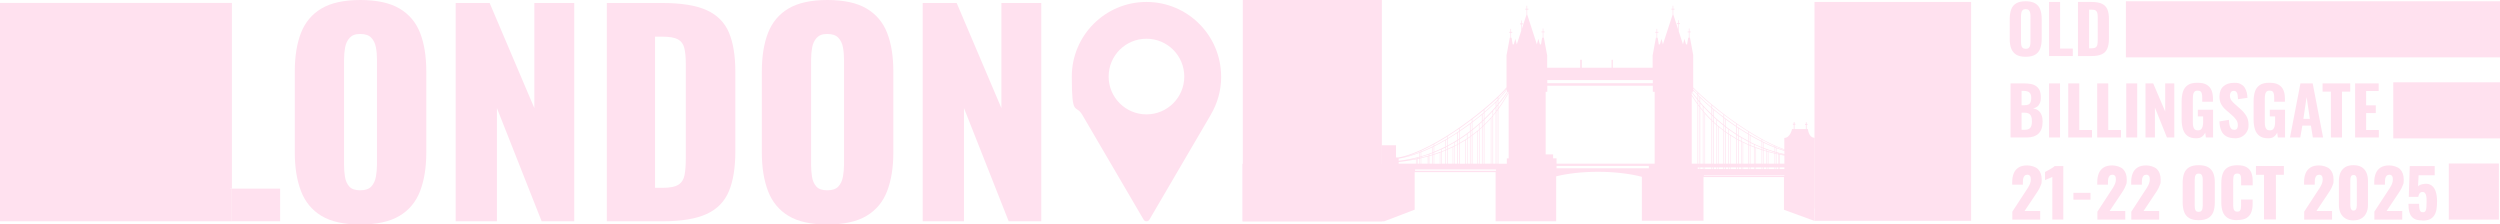 <?xml version="1.0" encoding="UTF-8"?> <svg xmlns="http://www.w3.org/2000/svg" id="Layer_2" version="1.1" viewBox="0 0 4349.7 390.6"><defs><style> .st0 { fill: none; } .st1 { fill: #ffe1ef; } </style></defs><g id="Layer_1-2"><path class="st1" d="M403.3,328.2v56.7h84.1v-56.7h-84.1Z"></path><path class="st1" d="M626.8,390.6c-28.4,0-51-5-67.5-15-16.6-10-28.4-24.4-35.6-43.1-7.2-18.8-10.8-41.1-10.8-67.1V124.3c0-26.3,3.6-48.6,10.8-67.1,7.2-18.4,19.1-32.6,35.6-42.4C575.9,5,598.4,0,626.8,0s51.5,4.9,68.2,14.8c16.7,9.8,28.7,24,35.9,42.4s10.8,40.8,10.8,67.1v141.1c0,25.9-3.6,48.3-10.8,67.1s-19.1,33.1-35.9,43.1c-16.7,10-39.5,15-68.2,15h0ZM626.8,331.1c8.7,0,15.2-2.2,19.2-6.6,4.1-4.4,6.7-10,8-16.9,1.2-6.9,1.9-13.9,1.9-21.1V103.6c0-7.5-.6-14.6-1.9-21.3-1.2-6.7-3.9-12.3-8-16.6-4.1-4.4-10.5-6.6-19.2-6.6s-14.2,2.2-18.3,6.6c-4.1,4.4-6.7,9.9-8,16.6-1.2,6.7-1.9,13.8-1.9,21.3v182.9c0,7.2.5,14.2,1.6,21.1s3.6,12.5,7.5,16.9,10.2,6.6,19,6.6h.1Z"></path><path class="st1" d="M792.8,385V5.2h59.1l77.8,182.9V5.2h69.4v379.8h-56.7l-77.8-196.9v196.9h-71.8Z"></path><path class="st1" d="M1055.8,385V5.2h96.1c33.1,0,58.9,4.1,77.4,12.4,18.4,8.3,31.4,21.3,38.9,38.9,7.5,17.7,11.2,40.6,11.2,68.7v137.9c0,28.4-3.7,51.7-11.2,69.6-7.5,18-20.4,31.2-38.7,39.6-18.3,8.4-43.8,12.7-76.7,12.7h-97.1,0ZM1139.8,326.8h13.1c12.8,0,22-1.9,27.7-5.6s9.1-9.4,10.5-16.9,2.1-16.9,2.1-28.1V110.7c0-11.2-.9-20.3-2.6-27.2-1.7-6.9-5.4-11.9-11-15s-14.7-4.7-27.2-4.7h-12.7v263.1h0Z"></path><path class="st1" d="M1439.4,390.6c-28.4,0-51-5-67.5-15-16.6-10-28.4-24.4-35.6-43.1-7.2-18.8-10.8-41.1-10.8-67.1V124.3c0-26.3,3.6-48.6,10.8-67.1,7.2-18.4,19.1-32.6,35.6-42.4C1388.5,5,1411,0,1439.4,0s51.5,4.9,68.2,14.8c16.7,9.8,28.7,24,35.9,42.4,7.2,18.4,10.8,40.8,10.8,67.1v141.1c0,25.9-3.6,48.3-10.8,67.1-7.2,18.8-19.1,33.1-35.9,43.1-16.7,10-39.5,15-68.2,15h0ZM1439.4,331.1c8.7,0,15.2-2.2,19.2-6.6,4.1-4.4,6.7-10,8-16.9,1.2-6.9,1.9-13.9,1.9-21.1V103.6c0-7.5-.6-14.6-1.9-21.3-1.2-6.7-3.9-12.3-8-16.6-4.1-4.4-10.5-6.6-19.2-6.6s-14.2,2.2-18.3,6.6c-4.1,4.4-6.7,9.9-8,16.6-1.2,6.7-1.9,13.8-1.9,21.3v182.9c0,7.2.5,14.2,1.6,21.1s3.6,12.5,7.5,16.9,10.2,6.6,19,6.6h.1Z"></path><path class="st1" d="M1605.4,385V5.2h59.1l77.8,182.9V5.2h69.4v379.8h-56.7l-77.8-196.9v196.9h-71.8Z"></path><path class="st1" d="M3501.2,381.8v-13.5l22.3-34.2c1.7-2.5,3.3-5,4.8-7.3,1.5-2.4,2.7-4.8,3.7-7.2,1-2.4,1.4-5,1.4-7.7s-.5-4.7-1.6-6-2.5-1.9-4.4-1.9-3.7.6-4.8,1.7-1.9,2.7-2.4,4.6c-.4,1.9-.6,4.1-.6,6.4v4.6h-18.6v-4.9c0-5.5.9-10.4,2.6-14.7s4.5-7.7,8.4-10.2c3.8-2.5,8.8-3.7,15-3.7s14.6,2.2,18.9,6.5c4.2,4.3,6.4,10.3,6.4,18.1s-.6,7.2-1.8,10.4c-1.2,3.2-2.7,6.3-4.7,9.4-1.9,3-4,6.2-6.3,9.5l-17,25.4h27.2v15h-48.6v-.3Z"></path><path class="st1" d="M3570.8,381.8v-74c-.8.5-1.8.9-2.9,1.4s-2.2.9-3.4,1.4-2.3,1-3.4,1.4c-1.1.5-2.1.9-3,1.4v-14.2c.8-.5,2-1.1,3.6-1.9,1.5-.8,3.2-1.7,4.9-2.7,1.8-1,3.4-2,4.9-3s2.7-1.9,3.4-2.7h15v93h-19.2,0Z"></path><path class="st1" d="M3607.5,347.4v-11.9h29.7v11.9h-29.7Z"></path><path class="st1" d="M3649.2,381.8v-13.5l22.3-34.2c1.7-2.5,3.3-5,4.8-7.3,1.5-2.4,2.7-4.8,3.7-7.2,1-2.4,1.4-5,1.4-7.7s-.5-4.7-1.6-6-2.5-1.9-4.4-1.9-3.7.6-4.8,1.7-1.9,2.7-2.4,4.6c-.4,1.9-.6,4.1-.6,6.4v4.6h-18.6v-4.9c0-5.5.9-10.4,2.6-14.7s4.5-7.7,8.4-10.2c3.8-2.5,8.8-3.7,15-3.7s14.6,2.2,18.9,6.5c4.2,4.3,6.4,10.3,6.4,18.1s-.6,7.2-1.8,10.4c-1.2,3.2-2.7,6.3-4.7,9.4-1.9,3-4,6.2-6.3,9.5l-17,25.4h27.2v15h-48.6v-.3Z"></path><path class="st1" d="M3708.2,381.8v-13.5l22.3-34.2c1.7-2.5,3.3-5,4.8-7.3,1.5-2.4,2.7-4.8,3.7-7.2,1-2.4,1.4-5,1.4-7.7s-.5-4.7-1.6-6-2.5-1.9-4.4-1.9-3.7.6-4.8,1.7-1.9,2.7-2.4,4.6c-.4,1.9-.6,4.1-.6,6.4v4.6h-18.6v-4.9c0-5.5.9-10.4,2.6-14.7s4.5-7.7,8.4-10.2c3.8-2.5,8.8-3.7,15-3.7s14.6,2.2,18.9,6.5c4.2,4.3,6.4,10.3,6.4,18.1s-.6,7.2-1.8,10.4c-1.2,3.2-2.7,6.3-4.7,9.4-1.9,3-4,6.2-6.3,9.5l-17,25.4h27.2v15h-48.6v-.3Z"></path><path class="st1" d="M3825.4,383.1c-7,0-12.5-1.2-16.5-3.7-4.1-2.4-7-6-8.7-10.6s-2.6-10.1-2.6-16.4v-34.6c0-6.4.9-11.9,2.6-16.4,1.8-4.5,4.7-8,8.7-10.4,4.1-2.4,9.6-3.6,16.5-3.6s12.6,1.2,16.7,3.6c4.1,2.4,7,5.9,8.8,10.4s2.6,10,2.6,16.4v34.6c0,6.3-.9,11.8-2.6,16.4-1.8,4.6-4.7,8.1-8.8,10.6-4.1,2.4-9.7,3.7-16.7,3.7ZM3825.4,368.6c2.1,0,3.7-.5,4.7-1.6s1.6-2.4,1.9-4.1.5-3.4.5-5.2v-44.8c0-1.8-.1-3.6-.5-5.2-.3-1.6-1-3-1.9-4.1-1-1.1-2.6-1.6-4.7-1.6s-3.5.5-4.5,1.6-1.6,2.4-1.9,4.1c-.3,1.6-.5,3.4-.5,5.2v44.8c0,1.8.1,3.5.4,5.2.3,1.7.9,3.1,1.8,4.1,1,1.1,2.5,1.6,4.6,1.6h0Z"></path><path class="st1" d="M3892.7,383.1c-7,0-12.6-1.3-16.7-3.8-4.1-2.6-7-6.2-8.7-10.8s-2.5-10.1-2.5-16.4v-33.5c0-6.4.8-12,2.5-16.6s4.6-8.2,8.7-10.7c4.1-2.5,9.7-3.8,16.7-3.8s12.3,1.1,16.1,3.4c3.9,2.3,6.6,5.4,8.2,9.5,1.6,4.1,2.4,8.7,2.4,14v8h-20.1v-9.3c0-1.8-.1-3.6-.3-5.3s-.7-3.1-1.7-4.2c-.9-1.1-2.5-1.7-4.7-1.7s-3.7.6-4.8,1.7-1.7,2.6-1.9,4.3c-.3,1.7-.4,3.5-.4,5.4v43.7c0,2.1.2,4,.5,5.7s1,3.1,2.1,4.1c1,1,2.5,1.5,4.5,1.5s3.7-.5,4.6-1.7c.9-1.1,1.5-2.5,1.7-4.3s.3-3.6.3-5.4v-9.8h20.1v8c0,5.3-.8,10-2.4,14.2-1.6,4.2-4.3,7.5-8.1,9.9-3.9,2.4-9.3,3.6-16.2,3.6h0v.3Z"></path><path class="st1" d="M3939.1,381.8v-77.7h-14v-15.3h48.6v15.3h-13.9v77.7h-20.7Z"></path><path class="st1" d="M4009,381.8v-13.5l22.3-34.2c1.7-2.5,3.3-5,4.8-7.3,1.5-2.4,2.7-4.8,3.7-7.2,1-2.4,1.4-5,1.4-7.7s-.5-4.7-1.6-6-2.5-1.9-4.4-1.9-3.7.6-4.8,1.7-1.9,2.7-2.4,4.6c-.4,1.9-.6,4.1-.6,6.4v4.6h-18.6v-4.9c0-5.5.9-10.4,2.6-14.7s4.5-7.7,8.4-10.2c3.8-2.5,8.8-3.7,15-3.7s14.6,2.2,18.9,6.5c4.2,4.3,6.4,10.3,6.4,18.1s-.6,7.2-1.8,10.4c-1.2,3.2-2.7,6.3-4.7,9.4-1.9,3-4,6.2-6.3,9.5l-17,25.4h27.2v15h-48.6v-.3Z"></path><path class="st1" d="M4094.8,383.5c-5.6,0-10.3-1.1-14-3.4s-6.6-5.4-8.5-9.4-2.9-8.6-2.9-13.9v-42.1c0-5.4.9-10.2,2.7-14.3s4.6-7.3,8.3-9.6,8.5-3.4,14.3-3.4,10.6,1.1,14.3,3.4c3.7,2.3,6.5,5.5,8.3,9.6s2.7,8.9,2.7,14.3v42.1c0,5.2-1,9.8-2.9,13.8s-4.7,7.2-8.5,9.4c-3.7,2.3-8.4,3.4-13.9,3.4h0ZM4094.8,366.4c1.8,0,3.2-.6,4-1.8s1.3-2.6,1.5-4.1c.2-1.6.3-2.9.3-4.1v-41.2c0-1.3,0-2.8-.2-4.4-.1-1.6-.6-3.1-1.4-4.4s-2.2-1.9-4.1-1.9-3.3.6-4.1,1.9-1.3,2.7-1.4,4.4c-.1,1.6-.2,3.1-.2,4.4v41.2c0,1.1.1,2.5.4,4.1.2,1.6.7,2.9,1.6,4.1.8,1.2,2.1,1.8,3.9,1.8h-.3Z"></path><path class="st1" d="M4131.1,381.8v-13.5l22.3-34.2c1.7-2.5,3.3-5,4.8-7.3,1.5-2.4,2.7-4.8,3.7-7.2,1-2.4,1.4-5,1.4-7.7s-.5-4.7-1.6-6-2.5-1.9-4.4-1.9-3.7.6-4.8,1.7-1.9,2.7-2.4,4.6-.6,4.1-.6,6.4v4.6h-18.6v-4.9c0-5.5.9-10.4,2.6-14.7,1.8-4.3,4.5-7.7,8.4-10.2s8.8-3.7,15-3.7,14.6,2.2,18.9,6.5c4.2,4.3,6.4,10.3,6.4,18.1s-.6,7.2-1.8,10.4c-1.2,3.2-2.7,6.3-4.7,9.4-2,3-4,6.2-6.3,9.5l-17,25.4h27.2v15h-48.6v-.3Z"></path><path class="st1" d="M4214.7,383.5c-6.8,0-12-1.2-15.4-3.6s-5.8-5.8-7.1-10.2c-1.2-4.4-1.8-9.4-1.8-15.1h18.5c0,3.5.2,6.4.6,8.6s1.1,3.8,2.1,4.8,2.5,1.4,4.4,1.3c2,0,3.4-.9,4.2-2.4.8-1.5,1.4-3.7,1.5-6.6s.3-6.3.3-10.4-.2-5.8-.5-8.1c-.3-2.4-1-4.3-2.1-5.7-1-1.4-2.6-2.1-4.6-2.1s-3.5.7-4.7,2.1-2.1,3.5-2.6,6.4h-16.5l1.7-53.6h43.4v16.1h-28l-1,19.2c.8-1.1,2.2-2,4.4-2.8,2.1-.8,4.4-1.3,6.9-1.5,4.7-.5,8.7.3,12,2.6,3.2,2.3,5.7,5.7,7.3,10.3,1.6,4.6,2.5,10.2,2.5,16.9s-.3,9.5-.9,13.7-1.8,7.8-3.6,10.8c-1.8,3-4.3,5.4-7.7,7.1s-7.8,2.5-13.2,2.5h0v-.3Z"></path><polygon class="st1" points="403.3 328.2 403.3 385 0 385 0 5.1 400.3 5.1 400.3 328.2 403.3 328.2"></polygon><rect class="st1" x="400.3" y="5.1" width="3.1" height="323.1"></rect><rect class="st1" x="3157" y="3.4" width="272.5" height="380.8"></rect><path class="st1" d="M1994.7,199c-36.3,0-65.8-29.4-65.8-65.8s29.4-65.8,65.8-65.8,65.8,29.4,65.8,65.8-29.4,65.8-65.8,65.8h0ZM2124.6,133.3c0-71.7-58.2-129.9-129.9-129.9s-129.9,58.2-129.9,129.9,6.7,47,18.2,66.4h0l106.8,182.5c2.2,3.8,7.8,3.8,10,0l106.8-182.5h-.1c11.6-19.4,18.2-42.1,18.2-66.4h0Z"></path><path class="st1" d="M3524.4,98.8c-6.9,0-12.4-1.2-16.4-3.7s-6.9-6-8.7-10.6-2.6-10.1-2.6-16.6v-35.1c0-6.4.9-11.9,2.6-16.5,1.7-4.6,4.6-8.1,8.7-10.5,4-2.4,9.5-3.6,16.4-3.6s12.5,1.2,16.6,3.7c4.1,2.4,7,5.9,8.7,10.5,1.7,4.5,2.6,10,2.6,16.4v35.1c0,6.4-.9,11.9-2.6,16.6-1.7,4.6-4.6,8.2-8.7,10.6-4.1,2.5-9.6,3.7-16.6,3.7h0ZM3524.4,85c2.5,0,4.3-.6,5.5-1.7s1.9-2.6,2.3-4.5c.4-1.9.6-3.9.6-6.1V28.1c0-2.2-.2-4.2-.6-6-.4-1.9-1.2-3.3-2.3-4.5-1.2-1.1-3-1.7-5.5-1.7s-4.1.6-5.2,1.7c-1.2,1.1-1.9,2.6-2.3,4.5-.4,1.9-.6,3.9-.6,6v44.5c0,2.2.2,4.2.5,6.1s1.1,3.4,2.3,4.5,2.9,1.7,5.4,1.7h0Z"></path><path class="st1" d="M3565.1,97.5V3.4h19.2v81.1h22.1v13h-41.3Z"></path><path class="st1" d="M3615.4,97.5V3.4h23c8,0,14.2,1,18.6,3.1,4.4,2.1,7.6,5.3,9.5,9.6,1.9,4.4,2.8,10,2.8,16.8v34.3c0,7-.9,12.7-2.8,17.2-1.9,4.5-5,7.8-9.4,9.9s-10.5,3.2-18.3,3.2h-23.5,0ZM3634.6,84.1h4.1c3.6,0,6.1-.6,7.6-1.7s2.5-2.8,2.9-5,.6-4.9.6-8.2V30.4c0-3.2-.2-5.9-.7-7.8-.5-2-1.5-3.4-3-4.4s-4-1.4-7.4-1.4h-3.9v67.3h-.2Z"></path><path class="st1" d="M3498.1,239.2v-94.1h23.8c4.1,0,7.9.4,11.4,1s6.6,1.9,9.2,3.7,4.7,4.2,6.2,7.4c1.4,3.1,2.1,7.2,2.1,12.3s-.5,7-1.6,9.7-2.6,4.8-4.6,6.3-4.5,2.6-7.4,3.1c3.6.5,6.7,1.8,9.2,3.7s4.3,4.5,5.6,7.7,1.9,7,1.9,11.5-.6,8.8-1.8,12.3-3,6.3-5.3,8.6-5.2,3.9-8.6,5.1c-3.4,1.1-7.4,1.7-11.8,1.7h-28.3ZM3517.3,183.1h4.8c3.3,0,5.9-.5,7.5-1.4s2.9-2.4,3.5-4.4c.7-2,1-4.4,1-7.3s-.5-5.2-1.4-6.9c-1-1.7-2.4-3-4.4-3.8s-4.5-1.2-7.5-1.2h-3.5v25h0ZM3517.3,225.8h5.4c4.8,0,8.1-1.2,9.9-3.6,1.8-2.4,2.7-6,2.7-10.8s-.4-6.7-1.3-8.9-2.2-3.8-4.1-4.9c-1.9-1-4.4-1.6-7.6-1.6h-5v29.7h0Z"></path><path class="st1" d="M3565.1,239.2v-94.1h19.1v94.1h-19.1Z"></path><path class="st1" d="M3598.5,239.2v-94.1h19.2v81.1h22.1v13h-41.3Z"></path><path class="st1" d="M3648.9,239.2v-94.1h19.2v81.1h22.1v13h-41.3Z"></path><path class="st1" d="M3699.4,239.2v-94.1h19.1v94.1h-19.1Z"></path><path class="st1" d="M3732.9,239.2v-94.1h13.4l20.9,49v-49h15.8v94.1h-12.8l-20.9-52.1v52.1h-16.4Z"></path><path class="st1" d="M3821.3,240.6c-6.4,0-11.4-1.3-15.1-4-3.7-2.7-6.4-6.5-8-11.4s-2.4-10.6-2.4-17.1v-31.5c0-6.7.8-12.5,2.4-17.4,1.6-4.9,4.5-8.6,8.5-11.3s9.6-3.9,16.6-3.9,12.1,1.1,16,3.4,6.7,5.4,8.4,9.5,2.6,9,2.6,14.6v5.5h-18.7v-6.6c0-2.5-.2-4.7-.5-6.6-.3-1.9-1-3.4-2.1-4.5s-2.9-1.6-5.4-1.6-4.4.7-5.6,2c-1.2,1.3-1.9,3-2.2,5.1-.3,2-.5,4.2-.5,6.6v41.7c0,2.6.2,5,.7,7.1s1.3,3.7,2.6,4.9,3.1,1.7,5.5,1.7,4.3-.6,5.6-1.9,2.2-2.9,2.7-5.1c.5-2.1.8-4.5.8-7.3v-10h-9.2v-11.6h26.5v48.3h-12.5l-1.2-8.5c-1.2,2.9-3.1,5.2-5.6,7.1s-5.8,2.8-10,2.8h0Z"></path><path class="st1" d="M3888.2,240.5c-5.8,0-10.6-1.1-14.5-3.2-3.9-2.1-6.8-5.3-8.8-9.6s-3.1-9.8-3.4-16.4l16.5-2.8c.1,3.9.6,7.1,1.2,9.7.7,2.6,1.7,4.5,3,5.8s3,1.9,5.1,1.9,4.2-.8,5-2.3c.9-1.5,1.3-3.3,1.3-5.3,0-3.9-.9-7.3-2.9-9.9-1.9-2.7-4.4-5.4-7.5-8.1l-9.8-8.5c-3.5-2.9-6.3-6.3-8.5-10s-3.3-8.3-3.3-13.7c0-7.7,2.3-13.7,6.8-17.8s10.7-6.2,18.6-6.2,8.6.8,11.6,2.3,5.4,3.6,7,6.2,2.8,5.4,3.5,8.5,1.1,6.1,1.2,9.1l-16.4,2.4c-.2-2.9-.4-5.4-.7-7.5-.4-2.2-1.1-3.9-2.1-5.1-1.1-1.2-2.6-1.9-4.7-1.9s-3.9.8-5,2.5-1.6,3.5-1.6,5.5c0,3.3.8,6.1,2.3,8.2s3.6,4.4,6.2,6.7l9.5,8.4c3.9,3.4,7.3,7.3,10.2,11.7,2.8,4.4,4.2,9.8,4.2,16.2s-1,8.4-3,12-4.8,6.3-8.4,8.4c-3.6,2-7.8,3-12.7,3h0v-.2Z"></path><path class="st1" d="M3946.5,240.6c-6.4,0-11.4-1.3-15.1-4-3.7-2.7-6.4-6.5-8-11.4s-2.4-10.6-2.4-17.1v-31.5c0-6.7.8-12.5,2.4-17.4,1.6-4.9,4.5-8.6,8.5-11.3s9.6-3.9,16.6-3.9,12.1,1.1,16,3.4,6.7,5.4,8.4,9.5,2.6,9,2.6,14.6v5.5h-18.7v-6.6c0-2.5-.2-4.7-.5-6.6-.3-1.9-1-3.4-2.1-4.5s-2.9-1.6-5.4-1.6-4.4.7-5.6,2c-1.2,1.3-1.9,3-2.2,5.1-.3,2-.5,4.2-.5,6.6v41.7c0,2.6.2,5,.7,7.1s1.3,3.7,2.6,4.9,3.1,1.7,5.5,1.7,4.3-.6,5.6-1.9,2.2-2.9,2.7-5.1c.5-2.1.8-4.5.8-7.3v-10h-9.2v-11.6h26.5v48.3h-12.5l-1.2-8.5c-1.2,2.9-3.1,5.2-5.6,7.1s-5.8,2.8-10,2.8h0Z"></path><path class="st1" d="M3984.3,239.2l18.2-94.1h21.3l18.1,94.1h-17.8l-3.4-20.7h-14.9l-3.6,20.7h-18,0ZM4007.6,206.8h11.3l-5.7-38-5.6,38Z"></path><path class="st1" d="M4055.5,239.2v-79.8h-14.5v-14.3h48.1v14.3h-14.3v79.8h-19.3Z"></path><path class="st1" d="M4097.6,239.2v-94.1h41v13.2h-21.8v25h16.8v13.4h-16.8v29.5h22.1v13h-41.3Z"></path><rect class="st1" x="3698.8" y="2.2" width="650.9" height="97.6"></rect><rect class="st1" x="4164" y="143.2" width="185.7" height="97.6"></rect><rect class="st1" x="4260.6" y="284.5" width="87.2" height="97.6"></rect><path class="st1" d="M3157.3,362.5v-122.5h-.5.1l.4-.2h-.4c-8.9-.5-10.9-11.7-11.3-14.6v-.6h-2.2v-7.3h1.5v-1.7h-1.5v-2.9h-1.4v2.9h-1.5v1.7h1.5v7.3h-19.7v-7.6h1.5v-1.7h-1.5v-2.9h-1.4v2.9h-1.5v1.7h1.5v7.6h-2.9s-3.1,15.2-13.5,15.4v19.8c-57.9-20.5-130.5-78.3-158.5-107.6v-56.8h-.1l-5.5-29.8h-.9v-9.3h2.1v-1.5h-2.1v-5.2h-1.1v5.2h-2.1v1.5h2.1v9.3h-1.1l-1.9,11.6h-1.9l-2.8-9.6-2.5,9.6-7.4-22.9v-12.4h2.1v-1.5h-2.1v-5.2h-1.1v5.2h-2.1v1.5h2.1v9.1l-8.4-26v-8.3h2.1v-1.5h-2.1v-5.2h-1.1v5.2h-2.1v1.5h2.1v8.6l-16.9,51.9-2.5-9.6-2.8,9.6h-1.9l-1.9-11.6h-.9v-8.7h2.1v-1.5h-2.1v-5.2h-1.1v5.2h-2.1v1.5h2.1v8.7h-1.1l-5.5,29.8h-.2v22.4h-69.3v-13.8h-2.1v13.8h-51.8v-13.8h-2.8v13.8h-57.5v-22.4h-.2l-5.5-29.8h-.9v-9.3h2.1v-1.5h-2.1v-5.2h-1.1v5.2h-2.1v1.5h2.1v9.3h-1.1l-1.9,11.6h-1.9l-2.8-9.6-2.5,9.6-16.9-52.2v-8.3h2.1v-1.5h-2.1v-5.2h-1.1v5.2h-2.1v1.5h2.1v8.6l-8.1,25v-8h2.1v-1.5h-2.1v-5.2h-1.1v5.2h-2.1v1.5h2.1v11.3l-7.7,23.6-2.5-9.6-2.8,9.6h-1.9l-1.9-11.6h-.9v-8.7h2.1v-1.5h-2.1v-5.2h-1.1v5.2h-2.1v1.5h2.1v8.7h-1.1l-5.5,29.8h-.2v56.6c-22.1,27.8-122.5,110.3-188.2,122h0c0-.1-4.1-.1-4.1-.1v-21.1h-25.2v32.2h-241.9v100.1h246.5l53.1-20.3v-65.3h140.8v85.5h105.4v-78.2c20.1-5,45.5-7.9,73.1-7.9s55.5,3.3,76,8.7v76.5h107.2v-76h140v56.9l52.4,19.1h.8l-.4-21.6h.6ZM2607,169.1c6.3-6.1,11.3-11.4,14.7-15.5v.3c-2.4,4.4-7.5,10.7-14.7,18.3v-3h0ZM2607,173.6c6.9-7.2,12-13.3,14.7-17.8v3.9h.6c-2.8,4.2-7.9,11.5-15.3,20.6v-6.7h0ZM2607,182.1c8.3-10,13.8-18.1,16.5-22.3h1.4c-4.6,8.1-10.4,17.9-17.9,28.3v-6ZM2582.7,196.1c7.3-6.3,13.9-12.3,19.6-17.9v7.6c-5.5,6.4-12.1,13.4-19.6,20.7v-10.4h0ZM2597.8,200.1v-7.3c1.6-1.7,3.1-3.5,4.5-5.1v6.7c-1.4,1.9-3,3.8-4.5,5.7h0ZM2602.3,196v88.8h-4.5v-83.2c1.6-1.9,3.1-3.8,4.5-5.6h0ZM2582.7,208.3c5.1-4.9,9.8-9.8,14.1-14.4v7.4c-4.2,5-8.9,10.1-14.1,15.2v-8.2h0ZM2596.8,202.8v82h-2v-79.7c.7-.8,1.3-1.5,2-2.3h0ZM2582.7,217.9c4-3.9,7.7-7.7,11.1-11.6v78.5h-11.1v-66.9h0ZM2581.6,191.6v4.1c-6.1,5.2-12.7,10.5-19.8,15.8v-4.2c7-5.3,13.6-10.6,19.8-15.7h0ZM2579.5,219.6v-8.3c.7-.7,1.4-1.3,2.1-2v8.2c-.7.7-1.4,1.3-2.1,2h0ZM2581.6,219v65.9h-2.1v-63.9c.7-.7,1.4-1.3,2.1-2ZM2579.5,209.6v-10.7c.7-.6,1.4-1.2,2.2-1.8v10.5c-.7.7-1.4,1.3-2.1,2h0ZM2574.1,224.4v-8.2c1.1-.9,2.1-1.9,3.1-2.8.4-.4.8-.7,1.1-1v8.3c-1.4,1.3-2.8,2.5-4.2,3.8h0ZM2578.4,222v62.9h-4.2v-59.1c1.4-1.2,2.8-2.5,4.2-3.8h0ZM2561.8,224.9v-12c5.8-4.4,11.3-8.8,16.5-13.1v10.9c-5.1,4.7-10.6,9.5-16.5,14.2h0ZM2571.4,228.1h.1c.6-.6,1.1-1.1,1.7-1.6v58.3h-1.8v-56.7h0ZM2570.9,227.1h0s-.2,0-.2.2c-2.8,2.4-5.8,4.7-8.9,7v-7.8c3.9-3.1,7.7-6.2,11.4-9.5v8.2c-.8.7-1.5,1.3-2.3,2h0ZM2570.5,228.8v56h-8.6v-49.2c2.9-2.2,5.8-4.4,8.6-6.8h0ZM2544.2,220.2c5.7-4,11.2-8.1,16.5-12.1v4.2c-6.7,5-13.7,10-21,15v-3.9h0c1.6-1.2,3.1-2.2,4.5-3.2h0ZM2558.6,236.7v-7.7c.7-.5,1.4-1.1,2.1-1.7v7.8c-.7.5-1.4,1-2.1,1.5h0ZM2560.7,236.4v48.4h-2.1v-46.9c.7-.5,1.4-1,2.1-1.5h0ZM2558.6,227.4v-12c.7-.5,1.4-1.1,2.2-1.6v12c-.7.6-1.4,1.1-2.1,1.7h0ZM2553.3,240.3v-7.3c1.4-1,2.9-2.1,4.3-3.2v7.6c-1.4,1-2.8,1.9-4.2,2.9h-.1ZM2557.5,238.7v46.1h-4.2v-43.2c1.4-.9,2.8-1.9,4.2-2.9h0ZM2539.7,240.8v-12.2c4.9-3.3,9.4-6.4,13.3-9.2,1.5-1.1,3-2.2,4.5-3.3v12.1c-5.6,4.3-11.5,8.5-17.8,12.6h0ZM2550.5,243.4c.6-.4,1.2-.8,1.9-1.2v42.6h-1.8v-41.4h0ZM2539.7,248.7v-6.3c4.3-2.8,8.5-5.6,12.6-8.7v7.3c-4,2.6-8.2,5.2-12.6,7.7h0ZM2549.6,244v40.9h-9.9v-35c3.4-1.9,6.7-3.9,9.9-5.9h0ZM2518.8,237.1c7.3-4.6,14-9,19.8-13v4c-6.4,4.3-13,8.5-19.8,12.5v-3.4h0ZM2536.5,250.5v-6.1c.7-.4,1.4-.9,2.1-1.3v6.3c-.7.4-1.4.8-2.1,1.2h0ZM2538.6,250.5v34.3h-2.1v-33.2c.7-.4,1.4-.8,2.1-1.1h0ZM2536.5,242.9v-12c.7-.5,1.4-1,2.2-1.4v12.2c-.7.4-1.4.9-2.1,1.4h0v-.2ZM2518.8,241.8c5.9-3.5,11.4-7,16.6-10.3v12.1c-5.3,3.3-10.8,6.5-16.6,9.5v-11.3h0ZM2531.2,253.3v-4.9c0-.3,0-.5-.2-.6,1.5-.9,2.9-1.7,4.4-2.6v6c-1.4.7-2.8,1.5-4.2,2.2h0ZM2535.4,252.2v32.6h-4.4c0-.2.1-.4.1-.6v-29.8c1.4-.7,2.8-1.4,4.2-2.2h0ZM2528.4,255.8c.6-.3,1.2-.6,1.9-.9v29.3c0,.2,0,.5.1.6h-2v-28.9h0ZM2518.8,254.5c3.9-2,7.7-4.1,11.5-6.4v5.5c-3.7,1.9-7.5,3.7-11.4,5.4v-4.6h-.1ZM2518.8,260.2c2.9-1.3,5.8-2.6,8.7-4v28.6h-8.7v-24.6ZM2495.4,250.9c7.8-4.3,15.4-8.7,22.4-13.1v3.4c-7.3,4.3-14.8,8.4-22.4,12.2v-2.5h0ZM2515.9,260.3v-4.3c.4-.2.7-.4,1.1-.5.3-.1.5-.3.8-.4v4.5c-.6.3-1.2.5-1.9.8h0ZM2517.8,260.7v24.1h-1.9v-23.3c.6-.3,1.2-.5,1.9-.8h0ZM2515.9,254.7v-11.1c.6-.4,1.2-.7,1.9-1.1v11.2c-.6.3-1.2.7-1.9,1h0ZM2495.4,254.6c6.8-3.4,13.3-6.9,19.5-10.5v11c-6.2,3.1-12.7,6.1-19.5,8.8v-9.4h0ZM2508.6,263.3v-3.6h0c2.1-1,4.2-2,6.2-3v4.2c-2,.8-4.1,1.7-6.2,2.5h0ZM2514.9,261.9v22.9h-6.2v-20.4c2.1-.8,4.2-1.6,6.2-2.5ZM2495.4,265.3c4.1-1.6,8.3-3.4,12.3-5.3v3.6c-4,1.5-8.1,3-12.3,4.3v-2.6h0ZM2506,265.4c.6-.2,1.1-.4,1.7-.6v20.1h-1.7v-19.4h0ZM2495.4,269.1c3.3-1.1,6.5-2.2,9.7-3.3v19.1h-9.7v-15.7h0ZM2472.8,262.2c7.3-3.3,14.6-6.9,21.6-10.8v2.5c-7.2,3.6-14.4,6.8-21.6,9.7v-1.4ZM2492.6,268.8v-2.4c.6-.2,1.2-.5,1.8-.7v2.6c-.6.2-1.2.4-1.8.6h0ZM2494.5,269.4v15.5h-1.8v-14.9c.6-.2,1.2-.4,1.8-.6ZM2492.6,265.1v-9.1c.6-.3,1.2-.6,1.8-.9v9.3c-.6.2-1.2.5-1.8.7ZM2472.8,264.8c6.4-2.5,12.7-5.3,18.9-8.3v9c-6.1,2.3-12.4,4.5-18.9,6.4v-7h0ZM2486.9,270.5v-2c1.6-.6,3.2-1.2,4.8-1.8v2.3c-1.6.5-3.2,1-4.8,1.4h0ZM2491.7,270.2v14.6h-4.8v-13.2c1.6-.5,3.2-.9,4.8-1.4ZM2472.8,273c4.4-1.3,8.8-2.7,13.1-4.2v1.9c-4.2,1.2-8.6,2.3-13.1,3.4v-1.1h0ZM2485.9,271.9v12.9h-.9v-12.6c.3,0,.6-.2.9-.3h0ZM2472.8,275.3c3.8-.9,7.6-1.9,11.3-2.9v12.4h-11.3v-9.5ZM2471.9,262.6v1.4c-11,4.3-22,7.8-32.7,10,10.5-2.4,21.6-6.4,32.7-11.3h0ZM2470.5,274.7v-1c.5-.1.9-.3,1.4-.4v1.1c-.4.1-.9.2-1.4.3ZM2471.9,275.5v9.3h-1.4v-9c.5-.1.9-.2,1.4-.3ZM2470.5,272.5v-6.8l1.4-.5v7c-.4.1-.9.2-1.4.4h0ZM2433.5,276.1c12-2,24.2-5.6,36.1-10.1v6.7c-11.4,3.2-23.5,5.6-36.1,7v-3.6ZM2466.4,275.6v-.8c1.1-.3,2.1-.6,3.2-.9v.9c-1.1.2-2.1.5-3.2.7h0ZM2469.6,276v8.8h-3.2v-8.1c1.1-.2,2.1-.5,3.2-.7h0ZM2444.6,279.4c7-1.1,14-2.6,20.9-4.3v.7c-6.7,1.4-13.6,2.6-20.9,3.6h0ZM2465.5,276.9v7.9h-.9v-7.7c.3,0,.6-.1.9-.2h0ZM2433.5,284.8v-2.9c10.4-1.1,20.4-2.7,30.1-4.6v7.5h-30.1ZM2602.8,297.2h-140.8v-2.3h140.8v2.3ZM2605.8,284.8h-2.3v-90.3c.8-1,1.5-2,2.3-3v93.4h0ZM2605.8,189.7c-.7,1-1.5,2-2.3,3.1v-6.6c.8-.9,1.6-1.8,2.3-2.7v6.2ZM2605.8,181.8c-.7.9-1.5,1.8-2.3,2.7v-7.4c.8-.8,1.6-1.5,2.3-2.3v6.9h0ZM2605.8,173.4c-6.3,6.5-14.1,13.8-23.1,21.4v-4.1c8.8-7.3,16.6-14.2,23.1-20.4v3.1ZM2624.9,275.6h-3.2v9.3h-14.7v-95c7.5-10.3,13.2-20,17.9-28.1v113.9h0ZM2692.1,139.3h183.6v5.4h-183.6v-5.4ZM2868.8,292.8h-160.6v-4.1h160.6v4.1ZM2878.9,284.8h-170.7v-9.3h-6v-6.9h-12.9v-108.9h2.8v-10.5h183.6v10.5h3.2v125.1h0ZM3088.5,257.1c.5.2.9.4,1.4.5v6.8c-.5-.1-.9-.2-1.4-.4v-7h0ZM3088.5,265.2c.5.1.9.3,1.4.4v1c-.5-.1-.9-.2-1.4-.3v-1.1ZM3088.5,267.4c.5.1.9.2,1.4.3v17.1h-1.4v-17.4h0ZM3088.5,291.2h1.4v3h-1.4v-3ZM3066,243.3c7.1,3.8,14.3,7.5,21.6,10.8v1.4c-7.2-2.9-14.4-6.1-21.6-9.7v-2.5h0ZM3076.8,284.8v-20.3c3.5,1,7.1,1.9,10.8,2.7v17.6h-10.8ZM3087.6,291.2v3h-10.8v-3h10.8ZM3074.5,262.7v-1.9c4.3,1.5,8.7,2.9,13.1,4.2v1.1c-4.5-1-8.9-2.2-13.1-3.4h0ZM3074.5,284.8v-21c.5.1.9.3,1.4.4v20.6h-1.4ZM3075.9,291.2v3h-1.4v-3h1.4ZM3068.7,257.4v-9c6.1,3,12.4,5.8,18.9,8.3v7c-6.5-1.9-12.8-4-18.9-6.4h0ZM3068.7,284.8v-22.7c1.6.5,3.2,1,4.8,1.4v21.2h-4.8ZM3073.6,291.2v3h-4.8v-3h4.8ZM3068.7,261v-2.3c1.6.6,3.2,1.2,4.8,1.8v2c-1.6-.5-3.2-.9-4.8-1.4h0ZM3066,247c.6.3,1.2.6,1.8.9v9.1c-.6-.2-1.2-.5-1.8-.7v-9.3h0ZM3066,257.6c.6.2,1.2.5,1.8.7v2.4c-.6-.2-1.2-.4-1.8-.6v-2.6h0ZM3066,261.3c.6.2,1.2.4,1.8.6v23h-1.8v-23.5h0ZM3066,291.2h1.8v3h-1.8v-3ZM3042.6,229.7c7,4.4,14.6,8.9,22.4,13.1v2.5c-7.6-3.8-15.1-7.9-22.4-12.2v-3.4h0ZM3055.3,284.8v-27.2c3.2,1.2,6.4,2.3,9.7,3.3v23.8h-9.7ZM3065,291.2v3h-9.7v-3h9.7ZM3052.7,255.5v-3.6c4.1,1.9,8.2,3.6,12.3,5.3v2.6c-4.2-1.4-8.4-2.8-12.3-4.3h0ZM3052.7,284.8v-28.2c.6.2,1.1.4,1.7.6h0v27.4h-1.7v.2ZM3054.4,291.2v3h-1.7v-3h1.7ZM3045.5,247.1v-11c6.2,3.6,12.7,7.1,19.5,10.5v9.4c-6.8-2.7-13.3-5.7-19.5-8.8h0ZM3045.5,284.8v-31c2.1.8,4.1,1.7,6.2,2.5v28.5h-6.2ZM3051.8,291.2v3h-6.2v-3h6.2ZM3045.5,252.7v-4.2c2.1,1,4.1,2,6.2,3h0v3.6c-2.1-.8-4.2-1.6-6.2-2.5h0ZM3042.6,234.4c.6.4,1.2.7,1.9,1.1v11.1c-.6-.3-1.2-.7-1.9-1v-11.2h0ZM3042.6,247c.3.1.5.3.8.4l1.1.5v4.3c-.6-.3-1.3-.5-1.9-.8v-4.5h0ZM3042.6,252.6c.6.3,1.2.5,1.9.8v31.4h-1.9v-32.2h0ZM3042.6,291.2h1.9v3h-1.9v-3ZM3021.8,216c5.8,4,12.5,8.5,19.8,13v3.4c-6.7-4-13.4-8.2-19.8-12.5v-4h0ZM3032.9,284.8v-36.7c2.9,1.4,5.7,2.7,8.7,4v32.7h-8.7ZM3041.6,291.2v3h-8.7v-3h8.7ZM3030.1,245.6v-5.6c3.8,2.2,7.6,4.4,11.5,6.4v4.6c-3.9-1.7-7.8-3.5-11.4-5.4h-.1ZM3030.1,284.8v-38c.6.3,1.2.6,1.9.9h0v37.1h-1.9ZM3032,291.2v3h-1.8v-3h1.8ZM3025,235.5v-12.1c5.1,3.3,10.7,6.8,16.6,10.3v11.3c-5.7-3-11.3-6.2-16.6-9.5ZM3025,284.8v-40.7c1.4.7,2.8,1.5,4.2,2.2v38.5h-4.2ZM3029.2,291.2v3h-4.2v-3h4.2ZM3025,243v-6c1.4.9,2.9,1.8,4.4,2.6,0,.2-.1.4-.1.6v4.9c-1.4-.7-2.8-1.4-4.2-2.2h0ZM3021.8,221.3c.7.5,1.4,1,2.2,1.4v12c-.7-.4-1.4-.9-2.1-1.3v-12.2h0ZM3021.8,235c.7.5,1.4.9,2.1,1.4v6.1c-.7-.4-1.4-.8-2.1-1.1v-6.3h0ZM3021.8,242.4c.7.4,1.4.8,2.1,1.1v41.3h-2.1v-42.4h0ZM3021.8,291.2h2.1v3h-2.1v-3ZM2999.7,200c5.3,4,10.8,8.1,16.5,12.1,1.4,1,2.9,2.1,4.5,3.1h0v4c-7.3-4.9-14.3-9.9-21-15v-4.2h0ZM3010.8,284.8v-48.9c3.2,2,6.5,4,9.9,5.9v43h-9.9ZM3020.7,291.2v3h-9.9v-3h9.9ZM3008.1,232.9v-7.3c4.1,3,8.4,5.9,12.6,8.7v6.3c-4.4-2.5-8.6-5.1-12.6-7.7ZM3008.1,284.8v-50.7c.6.4,1.2.8,1.9,1.2v49.5h-1.9ZM3009.9,291.2v3h-1.8v-3h1.8ZM3002.9,220.2v-12.1c1.5,1.1,3,2.2,4.5,3.3,3.9,2.8,8.3,5.9,13.3,9.2v12.2c-6.3-4.1-12.2-8.3-17.8-12.6h0ZM3002.9,284.8v-54.2c1.4,1,2.8,1.9,4.2,2.9v51.3h-4.2ZM3007.1,291.2v3h-4.2v-3h4.2ZM3002.9,229.4v-7.6c1.4,1.1,2.8,2.1,4.3,3.2v7.3c-1.4-.9-2.8-1.9-4.2-2.9h-.1ZM2999.7,205.7c.7.5,1.4,1.1,2.2,1.6v12c-.7-.5-1.4-1.1-2.1-1.7v-12h0ZM2999.7,219.3c.7.6,1.4,1.1,2.1,1.7v7.7c-.7-.5-1.4-1-2.1-1.5v-7.8h0ZM2999.7,228.3c.7.5,1.4,1,2.1,1.5v55h-2.1v-56.5h0ZM2999.7,291.2h2.1v3h-2.1v-3ZM2978.9,183.5c6.2,5.1,12.8,10.4,19.8,15.7v4.2c-7-5.3-13.6-10.6-19.8-15.8v-4.1h0ZM2990,284.8v-64.1c2.8,2.3,5.7,4.6,8.6,6.8v57.3h-8.6ZM2998.6,291.2v3h-8.6v-3h8.6ZM2989.7,219.2c0-.1-.1-.2-.2-.2h0c-.8-.6-1.5-1.3-2.3-1.9v-8.1h0c3.7,3.2,7.6,6.4,11.4,9.4v7.8c-3.1-2.3-6.1-4.6-8.9-7ZM2987.2,284.8v-66.4c.6.5,1.1,1,1.7,1.5h.1v64.9h-1.8ZM2989,291.2v3h-1.8v-3h1.8ZM2982.1,202.6v-10.9c5.2,4.3,10.7,8.7,16.5,13.1v12c-5.9-4.7-11.4-9.5-16.5-14.2h0ZM2982.1,284.8v-70.9c1.4,1.3,2.8,2.5,4.2,3.8v67.2h-4.2ZM2986.3,291.2v3h-4.2v-3h4.2ZM2982.1,212.5v-8.3c.4.4.7.7,1.1,1.1,1,.9,2.1,1.9,3.1,2.8v8.2c-1.4-1.2-2.8-2.5-4.2-3.8h0ZM2978.9,189c.7.6,1.4,1.2,2.2,1.8v10.7c-.7-.7-1.4-1.3-2.1-2v-10.5h0ZM2978.9,201.2c.7.7,1.4,1.3,2.1,2v8.2c-.7-.7-1.4-1.3-2.1-2v-8.2ZM2978.9,210.9c.7.7,1.4,1.3,2.1,2v71.9h-2.1v-73.9h0ZM2978.9,291.2h2.1v3h-2.1v-3ZM2963.7,194.7c.6.8,1.3,1.5,2,2.3v87.8h-2v-90.1h0ZM2958.1,177.8v-7.6c5.7,5.6,12.3,11.6,19.6,17.8v10.4c-7.5-7.3-14.1-14.3-19.6-20.7h0ZM2963.7,193.2v-7.4c4.2,4.6,8.9,9.5,14.1,14.4v8.2c-5.2-5.1-9.8-10.2-14.1-15.2ZM2966.6,291.2h11.1v3h-11.1v-3ZM2966.6,284.8v-86.6c3.4,3.9,7.1,7.7,11.1,11.6v75h-11.1ZM2953.5,294h-.4v-2.8h.4v2.8ZM2953.5,284.8h-10.1v-118.1c3,4.8,6.3,9.8,10.1,15v103.1ZM2953.5,180c-3.8-5.3-7.1-10.4-10.1-15.2v-3.9c2.7,3.7,6.1,8.2,10.1,13v6h0ZM2953.5,172.2c-3.9-4.7-7.1-8.9-9.7-12.5h2.3v-2.3c2.1,2.5,4.6,5.2,7.4,8v6.7h0ZM2953.5,164.1c-2.8-2.9-5.2-5.6-7.4-8.1v-2.2c2.2,2.3,4.7,4.7,7.4,7.3v3ZM2956.9,294h-2.3v-2.8h2.3v2.8ZM2956.9,284.8h-2.3v-101.5c.7,1,1.5,2,2.3,3v98.4h0ZM2956.9,184.7c-.8-1-1.6-2-2.3-3.1v-6.2c.7.9,1.5,1.8,2.3,2.7v6.6h0ZM2956.9,176.4c-.8-.9-1.6-1.8-2.3-2.7v-6.9c.7.8,1.5,1.5,2.3,2.3v7.4h0ZM2954.6,165.3v-3.1c6.5,6.2,14.3,13.1,23.1,20.4v4.1c-8.9-7.6-16.8-14.9-23.1-21.4ZM2962.7,294h-4.5v-2.8h4.5v2.8ZM2962.7,284.8h-4.5v-96.9c1.5,1.9,3,3.7,4.5,5.6v91.3ZM2962.7,192c-1.6-1.9-3.1-3.8-4.5-5.7v-6.7c1.4,1.7,3,3.4,4.5,5.1v7.3h0ZM2963.7,294v-2.8h2v3h-1.1v-.2h-.9ZM3104.6,305.8h-140v-1h140v1ZM3094,268.6v16.2h-3.2v-16.9c1.1.2,2.1.5,3.2.7h0ZM3090.8,266.8v-.9c1.1.3,2.1.6,3.2.9v.8c-1.1-.2-2.1-.5-3.2-.7h0ZM3094,291.2v3h-3.2v-3h3.2ZM3095.9,291.2v3h-.9v-3h.9ZM3094.9,284.8v-16c.3,0,.6.1.9.2v15.8h-.9ZM3104.6,294.2h-7.8v-3h7.8v3ZM3104.6,284.8h-7.8v-15.6c2.6.5,5.2,1,7.8,1.5v14.1ZM3104.6,269.5c-3.3-.6-6.5-1.2-9.6-1.8v-.7c3.2.8,6.4,1.6,9.6,2.2v.3h0ZM3104.6,268c-4.7-1-9.3-2.1-13.8-3.4v-6.7c4.5,1.7,9.1,3.3,13.8,4.8v5.3h0ZM3104.6,261.5c-5.3-1.6-10.7-3.5-16.1-5.7v-1.4c5.4,2.4,10.7,4.5,16.1,6.4v.6h0Z"></path><line class="st0" x1="2999.2" y1="384.1" x2="2946.8" y2="365.1"></line><rect class="st1" x="2162.3" width="242" height="385"></rect></g></svg> 